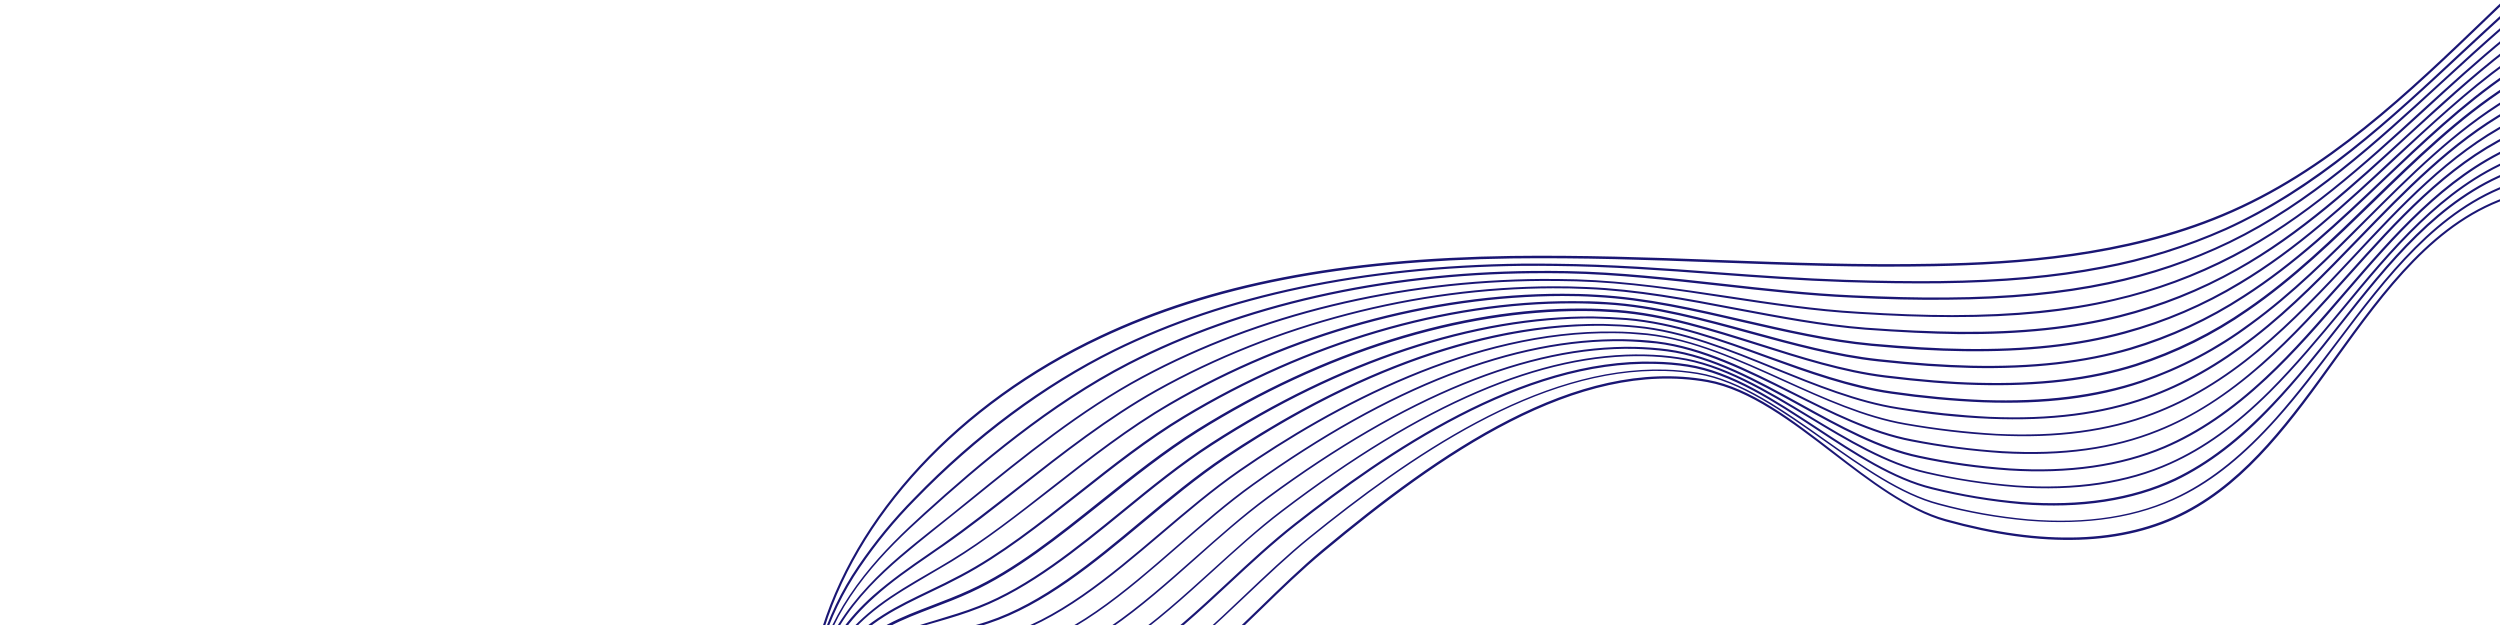 <svg xmlns="http://www.w3.org/2000/svg" xmlns:xlink="http://www.w3.org/1999/xlink" width="1920" zoomAndPan="magnify" viewBox="0 0 1440 360" height="480" preserveAspectRatio="xMidYMid meet" version="1.0"><defs><clipPath id="9268168678"><path d="M 471 0 L 1440 0 L 1440 360 L 471 360 Z M 471 0 " clip-rule="nonzero"/></clipPath><clipPath id="4e8a00c766"><path d="M 448.41 78.953 L 1442.777 -0.016 L 1471.457 361.098 L 477.09 440.066 Z M 448.41 78.953 " clip-rule="nonzero"/></clipPath><clipPath id="acab2b2e48"><path d="M 448.41 78.953 L 1442.777 -0.016 L 1471.457 361.098 L 477.09 440.066 Z M 448.41 78.953 " clip-rule="nonzero"/></clipPath></defs><g clip-path="url(#9268168678)"><g clip-path="url(#4e8a00c766)"><g clip-path="url(#acab2b2e48)"><path fill="#1a1674" d="M 472.859 368.34 L 471.688 367.945 C 491.48 297.125 552.125 231.859 633.641 193.449 C 697.086 163.48 772.504 148.855 870.645 147.414 C 910.195 146.883 950.387 148.254 989.281 149.727 C 1029.973 151.219 1072.133 152.758 1113.613 151.91 C 1161.449 151.043 1223.527 146.926 1279.828 123.395 C 1339.926 98.414 1387.137 52.793 1432.859 8.914 C 1435.73 6.078 1438.766 3.23 1441.797 0.383 L 1442.684 1.289 C 1439.652 4.141 1436.781 6.973 1433.746 9.82 C 1387.875 53.875 1340.66 99.496 1280.418 124.648 C 1223.969 148.359 1161.715 152.324 1113.73 153.367 C 1072.25 154.215 1030.09 152.676 989.398 151.184 C 950.5 149.711 910.309 148.34 870.922 148.859 C 772.945 150.285 697.848 164.887 634.391 194.691 C 552.863 232.941 492.516 297.855 472.859 368.34 Z M 495.305 326.801 C 504.785 312.852 515.48 299.781 527.398 287.754 C 562.191 251.914 601.883 222.367 642.168 202.383 C 706.312 170.895 785.152 154.207 876.477 153.145 C 882.988 153.117 889.504 153.086 896.195 153.207 C 927.18 153.516 958.477 155.758 988.805 158.074 C 1013.062 159.895 1037.973 161.664 1062.641 162.477 C 1082.898 163.148 1100.836 163.352 1117.117 163.199 C 1153.906 162.723 1183.672 160.031 1211.113 154.758 C 1235.52 150.211 1259.52 142.602 1282.344 132.48 C 1305.934 121.809 1329.691 107.051 1354.672 87.145 C 1376.902 69.57 1398.293 49.625 1418.922 30.387 C 1426.816 23.082 1434.859 15.598 1442.914 8.277 L 1442.027 7.371 C 1433.973 14.691 1425.93 22.176 1418.035 29.48 C 1376.934 67.941 1334.289 107.5 1281.766 131.387 C 1259.105 141.496 1235.258 148.93 1210.852 153.473 C 1183.57 158.738 1153.801 161.426 1117.176 161.891 C 1100.734 162.055 1082.957 161.84 1062.699 161.168 C 1038.031 160.355 1013.125 158.586 988.863 156.766 C 958.535 154.449 927.074 152.223 896.094 151.914 C 889.562 151.777 882.887 151.82 876.371 151.848 C 784.898 153.086 705.883 169.625 641.594 201.289 C 601.145 221.285 561.289 250.844 526.512 286.848 C 514.594 298.875 503.75 312.117 494.27 326.07 C 484.488 340.371 477.09 355.945 472.047 372.477 L 473.219 372.875 C 478.109 356.52 485.672 340.926 495.305 326.801 Z M 498.035 332.449 C 508.988 318.547 521.105 306.992 532.664 296.625 C 563.824 268.406 605.348 233.172 650.273 210.051 C 715.555 176.516 795.898 158.238 882.516 157.391 C 889.031 157.359 895.547 157.332 902.074 157.465 C 931.938 158.027 962.191 161.492 991.449 164.707 C 1016.109 167.473 1041.594 170.336 1066.773 171.434 C 1086.73 172.457 1104.523 172.836 1121.129 172.656 C 1157.117 172.406 1187.68 169.488 1214.602 163.77 C 1238.805 158.75 1262.281 150.695 1284.566 139.961 C 1330.852 117.547 1369.121 82.41 1406.176 48.348 C 1418.168 37.293 1430.785 25.863 1443.277 14.93 L 1442.551 14.012 C 1429.898 24.953 1417.445 36.371 1405.449 47.426 C 1368.383 81.328 1330.277 116.453 1284.152 138.855 C 1262.027 149.574 1238.539 157.469 1214.496 162.473 C 1187.578 168.195 1157.016 171.109 1121.188 171.348 C 1104.582 171.527 1086.941 170.973 1066.992 170.113 C 1041.977 169.004 1016.492 166.141 991.832 163.371 C 962.574 160.156 932.32 156.695 902.457 156.133 C 895.93 156 889.414 156.027 882.898 156.055 C 795.957 156.93 715.453 175.219 650.008 208.77 C 604.918 231.902 563.41 267.297 532.25 295.516 C 520.703 306.047 508.586 317.598 497.633 331.504 C 485.5 346.969 477.391 361.789 472.879 376.812 L 474.051 377.207 C 478.09 362.387 486.051 347.742 498.035 332.449 Z M 500.926 338.086 C 512.344 325.938 525.375 315.613 537.93 305.492 C 544.832 300.055 551.559 294.473 558.918 288.672 C 590.461 263.195 622.895 236.664 658.379 217.719 C 725.586 181.746 805.191 162.391 888.406 161.809 C 894.922 161.781 901.449 161.914 907.977 162.047 C 937.043 162.836 966.727 167.32 995.266 171.734 C 1020.004 175.473 1045.402 179.324 1070.609 180.742 C 1090.258 181.953 1107.91 182.668 1124.691 182.641 C 1160.383 182.738 1190.934 179.66 1217.801 173.289 C 1241.805 167.797 1264.918 159.281 1286.668 147.941 C 1327.5 126.613 1362.152 95.184 1395.574 64.668 C 1411.062 50.402 1427.172 35.762 1443.695 22.23 L 1442.969 21.309 C 1426.445 34.844 1410.336 49.48 1394.688 63.762 C 1361.43 94.266 1326.938 125.68 1286.09 146.848 C 1264.344 158.188 1241.391 166.691 1217.551 172.168 C 1190.668 178.379 1160.281 181.441 1124.602 181.508 C 1107.984 181.523 1090.168 180.82 1070.68 179.598 C 1045.637 178.164 1020.078 174.328 995.5 170.578 C 966.973 166.324 937.289 161.84 908.051 160.902 C 901.52 160.77 894.992 160.637 888.477 160.664 C 804.938 161.27 725.172 180.641 657.816 216.785 C 622.344 235.895 589.734 262.273 558.207 287.914 C 551.02 293.863 544.117 299.297 537.219 304.734 C 524.5 314.867 511.469 325.191 500.062 337.504 C 486.398 352.113 477.438 366.512 472.766 381.547 L 473.938 381.941 C 478.609 366.906 487.406 352.52 500.926 338.086 Z M 503.828 343.883 C 513.711 334.953 524.371 327.59 535.648 319.848 C 538.109 318.023 540.75 316.348 543.371 314.512 C 557.734 304.57 571.996 293.336 587.18 281.379 C 612.48 261.445 638.715 240.949 666.48 225.383 C 734.504 187.395 815.441 166.301 894.445 166.055 C 900.961 166.027 907.488 166.16 913.867 166.469 C 942.637 167.605 971.75 173.113 1000.043 178.527 C 1024.359 183.113 1049.672 187.945 1074.43 189.891 C 1094.59 191.383 1112.258 192.262 1128.242 192.461 C 1163.781 192.734 1194.16 189.504 1221 182.812 C 1244.645 176.859 1267.543 167.711 1288.754 155.762 C 1325.266 135.426 1356.551 106.707 1386.766 78.891 C 1405.148 62.113 1424.129 44.641 1444.086 29.203 L 1443.359 28.285 C 1423.402 43.719 1404.41 61.031 1386.043 77.973 C 1355.812 105.625 1324.527 134.344 1288.34 154.652 C 1267.129 166.602 1244.379 175.578 1220.898 181.516 C 1194.219 188.199 1164.004 191.41 1128.461 191.137 C 1112.477 190.941 1094.824 190.227 1074.664 188.73 C 1049.906 186.785 1024.754 181.941 1000.277 177.367 C 971.984 171.957 942.871 166.445 913.941 165.32 C 907.562 165.016 900.871 164.895 894.52 164.91 C 815.352 165.168 734.105 186.449 665.918 224.449 C 638.152 240.016 611.918 260.512 586.453 280.457 C 571.258 292.254 557 303.488 542.648 313.59 C 540.023 315.43 537.398 317.266 534.926 318.93 C 523.645 326.668 513 334.195 502.941 342.977 C 487.727 356.57 478.082 370.531 473.277 385.906 L 474.449 386.301 C 479.121 371.266 488.766 357.301 503.828 343.883 Z M 506.398 349.547 C 515.461 342.633 525.129 337.141 535.242 331.125 C 539.445 328.672 543.961 326.031 548.316 323.406 C 567.582 311.609 586.293 296.926 606.25 281.492 C 628.035 264.445 650.59 246.848 674.113 233.25 C 743.738 192.852 823.934 170.68 900.012 170.5 C 906.203 170.5 912.57 170.645 919.449 171.078 C 947.754 172.574 976.301 179.109 1003.859 185.555 C 1028.09 191.125 1053.32 196.941 1077.941 199.223 C 1098.465 201.18 1115.484 202.109 1131.469 202.305 C 1166.859 202.754 1197.074 199.539 1223.863 192.199 C 1247.305 185.773 1269.68 176.176 1290.516 163.605 C 1323.184 144.066 1351.719 117.684 1379.336 92.027 C 1399.969 72.793 1421.211 53.02 1444.164 36.367 L 1443.441 35.449 C 1420.484 52.098 1399.258 72.035 1378.449 91.121 C 1350.996 116.762 1322.457 143.145 1289.941 162.508 C 1269.27 175.066 1246.895 184.668 1223.602 190.914 C 1196.973 198.242 1166.918 201.445 1131.688 200.984 C 1115.703 200.789 1098.672 199.695 1078.164 197.902 C 1053.539 195.621 1028.473 189.793 1004.242 184.223 C 976.52 177.785 947.977 171.254 919.508 169.77 C 912.629 169.336 906.262 169.191 900.07 169.195 C 823.82 169.219 743.312 191.582 673.699 232.141 C 650.027 245.918 627.473 263.512 605.688 280.559 C 585.906 296.145 567.031 310.84 547.914 322.461 C 543.41 325.262 539.043 327.727 534.84 330.18 C 524.715 336.035 515.062 341.688 505.836 348.613 C 489.234 361.176 478.754 374.879 473.621 390.277 L 474.793 390.672 C 479.617 375.461 490.109 361.918 506.398 349.547 Z M 509.289 355.184 C 517.82 349.781 526.617 345.66 535.875 341.176 C 541.688 338.434 547.648 335.516 553.742 332.262 C 576.883 319.996 598.656 302.789 621.969 284.48 C 641.438 269.086 661.531 253.312 682.367 240.742 C 753.27 197.961 832.715 174.543 906.055 174.746 C 912.406 174.73 918.945 175.027 925.328 175.336 C 953.16 177.035 981.309 184.738 1008.461 192.195 C 1032.605 198.75 1057.426 205.578 1081.914 208.195 C 1102.621 210.461 1119.656 211.555 1135.328 211.938 C 1170.586 212.723 1200.773 209.184 1227.215 201.547 C 1250.457 194.648 1272.453 184.43 1292.754 171.246 C 1322.059 152.465 1347.984 128.082 1372.977 104.266 C 1395.559 82.918 1418.887 60.699 1444.543 43.18 L 1443.805 42.098 C 1418 59.789 1394.66 81.848 1372.09 103.355 C 1347.082 127.012 1321.332 151.543 1292.176 170.152 C 1272.043 183.32 1250.027 193.379 1226.949 200.262 C 1200.52 208.062 1170.48 211.426 1135.387 210.629 C 1119.715 210.246 1102.844 209.141 1082.133 206.875 C 1057.648 204.258 1032.828 197.43 1008.844 190.863 C 981.531 183.418 953.383 175.715 925.387 174.027 C 918.992 173.555 912.465 173.422 905.949 173.453 C 832.449 173.262 752.691 196.867 681.629 239.66 C 660.629 252.242 640.551 268.176 621.082 283.574 C 597.93 301.867 576.16 319.078 553.168 331.168 C 547.07 334.422 541.113 337.34 535.301 340.082 C 526.043 344.562 517.246 348.684 508.715 354.086 C 490.863 365.281 479.238 378.914 473.969 394.648 L 475.141 395.043 C 480.285 379.809 491.766 366.352 509.289 355.184 Z M 512.031 360.992 C 520.316 356.586 528.707 353.477 537.719 349.992 C 544.676 347.32 551.793 344.637 559.023 341.293 C 585.277 329.27 609.324 309.926 635.074 289.469 C 652.84 275.184 671.391 260.516 690.32 248.582 C 762.5 203.418 841.207 178.918 911.945 179.168 C 918.137 179.164 924.516 179.473 931.23 179.918 C 958.766 181.965 986.344 190.695 1013.25 199.148 C 1037.148 206.699 1061.723 214.523 1085.91 217.492 C 1106.309 219.945 1123.203 221.375 1139.039 221.746 C 1174.473 222.68 1204.496 219.152 1230.562 210.891 C 1253.441 203.535 1275.078 192.855 1294.84 179.066 C 1321.27 161 1344.867 138.105 1367.562 116.098 C 1391.609 92.684 1416.562 68.379 1444.773 50.168 L 1444.035 49.086 C 1415.664 67.309 1390.711 91.613 1366.5 115.043 C 1343.82 137.211 1320.367 159.93 1293.941 177.996 C 1274.328 191.613 1252.691 202.293 1229.977 209.637 C 1203.91 217.898 1174.207 221.398 1138.773 220.465 C 1122.941 220.09 1106.043 218.664 1085.809 216.195 C 1061.621 213.23 1037.047 205.406 1013.309 197.84 C 986.402 189.387 958.652 180.508 931.113 178.461 C 924.398 178.016 918.02 177.707 911.828 177.711 C 840.918 177.312 762.074 202.148 689.57 247.34 C 670.477 259.281 652.09 273.941 634.16 288.238 C 608.574 308.68 584.527 328.023 558.422 339.875 C 551.191 343.219 544.074 345.902 537.117 348.574 C 528.105 352.059 519.715 355.168 511.43 359.574 C 498.293 366.484 481.031 378.934 474.141 398.871 L 475.312 399.266 C 482.254 379.977 499.043 367.727 512.031 360.992 Z M 514.762 366.641 C 522.949 363.059 531.227 360.609 540.152 358.109 C 547.961 355.859 556.074 353.422 564.289 350.164 C 593.363 338.73 620.766 316.512 647.082 295.031 C 663.605 281.5 680.75 267.59 698.426 256.25 C 771.73 208.879 849.676 182.973 917.82 183.426 C 924.188 183.57 930.566 183.879 936.961 184.352 C 964.023 186.602 991.367 196.484 1017.715 206.125 C 1041.203 214.688 1065.695 223.496 1089.582 226.812 C 1107.055 229.336 1124.785 231.023 1142.441 231.742 C 1177.574 233.023 1207.266 229.363 1233.602 220.426 C 1256.281 212.598 1277.555 201.457 1296.777 187.059 C 1320.656 169.684 1342.254 148.254 1362.918 127.387 C 1388.281 102.07 1414.375 75.719 1444.867 57.496 L 1444.289 56.398 C 1413.812 74.789 1387.555 101.152 1362.191 126.465 C 1341.516 147.172 1319.93 168.766 1296.203 185.965 C 1277.129 200.188 1255.867 211.488 1233.336 219.145 C 1207.309 227.891 1177.621 231.555 1142.66 230.418 C 1125.008 229.703 1107.277 228.016 1089.805 225.492 C 1065.914 222.176 1041.586 213.355 1018.109 204.953 C 991.602 195.328 964.258 185.441 937.031 183.203 C 930.641 182.734 924.262 182.426 917.73 182.293 C 849.414 181.691 771.145 207.621 697.523 255.18 C 679.863 266.684 662.719 280.594 646.195 294.125 C 619.879 315.605 592.637 337.809 563.715 349.066 C 555.5 352.328 547.531 354.59 539.738 357 C 530.988 359.652 522.551 362.113 514.188 365.547 C 488.664 376.535 478.512 392.332 474.691 403.715 L 475.863 404.109 C 482.738 384.012 500.898 372.633 514.762 366.641 Z M 517.652 372.277 C 525.906 369.504 534.234 367.703 542.891 365.875 C 551.543 364.047 560.52 362.195 569.555 359.031 C 601.309 348.527 630.203 324.562 658.324 301.145 C 673.914 288.176 689.961 274.844 706.516 263.754 C 801.82 199.969 877.383 187.125 923.863 187.672 C 930.227 187.816 936.605 188.125 942.852 188.77 C 969.617 191.371 996.551 202.266 1022.488 212.914 C 1045.723 222.312 1069.801 232.133 1093.555 235.785 C 1110.891 238.645 1128.633 240.496 1146.125 241.223 C 1181.109 242.684 1210.789 238.859 1236.777 229.625 C 1258.012 222.074 1278.289 210.688 1298.84 194.555 C 1320.488 177.844 1340.059 157.551 1359.031 137.957 C 1385.387 110.773 1412.637 82.539 1445.23 64.145 L 1444.656 63.051 C 1411.898 81.457 1384.648 109.691 1358.145 137.051 C 1339.172 156.645 1319.602 176.938 1298.117 193.633 C 1277.551 209.605 1257.434 220.98 1236.363 228.52 C 1210.375 237.75 1180.859 241.562 1146.035 240.09 C 1128.531 239.199 1110.785 237.352 1093.465 234.652 C 1069.871 230.984 1045.793 221.168 1022.562 211.77 C 996.461 201.133 969.352 190.086 942.438 187.664 C 936.031 187.031 929.652 186.723 923.285 186.578 C 838.648 185.641 758.062 227.559 705.305 262.871 C 688.75 273.961 672.703 287.293 657.113 300.266 C 629.301 323.492 600.41 347.457 568.82 357.949 C 559.77 360.949 550.793 362.805 542.312 364.781 C 533.496 366.621 525.332 368.41 516.914 371.195 C 504.543 375.438 482.719 385.805 474.551 408.125 L 475.723 408.523 C 484.09 386.676 505.605 376.492 517.652 372.277 Z M 520.543 377.914 C 528.996 375.613 537.379 374.461 546.082 373.277 C 555.438 372.047 565.102 370.629 574.984 367.887 C 609.27 358.484 639.641 332.609 668.953 307.797 C 683.758 295.215 698.863 282.285 714.621 271.418 C 767.91 234.598 848.516 190.887 929.738 191.93 C 935.77 191.941 942.16 192.41 948.727 193.027 C 975.02 195.828 1001.559 207.898 1027.25 219.543 C 1050.238 229.938 1074.07 240.754 1097.523 244.758 C 1114.875 247.781 1132.48 249.965 1149.988 250.855 C 1184.836 252.652 1214.5 248.668 1240.273 238.797 C 1260.996 230.961 1281.062 218.941 1301.238 202.184 C 1320.809 185.965 1338.836 166.773 1356.105 148.293 C 1383.289 119.25 1411.207 89.172 1445.945 71.094 L 1445.371 70 C 1410.645 88.238 1382.402 118.344 1355.23 147.547 C 1337.961 166.027 1319.934 185.219 1300.363 201.438 C 1280.352 218.18 1260.434 230.027 1239.711 237.867 C 1213.938 247.734 1184.582 251.531 1149.91 249.887 C 1132.391 248.832 1114.797 246.809 1097.609 243.773 C 1074.316 239.758 1050.496 229.102 1027.672 218.695 C 1001.98 207.047 975.281 194.992 948.812 192.043 C 942.246 191.426 935.855 190.957 929.664 190.957 C 848.102 189.777 767.184 233.68 713.746 270.676 C 698.152 281.527 682.887 294.469 668.078 307.051 C 638.926 331.852 608.707 357.551 574.582 366.941 C 564.699 369.684 555.184 370.926 545.844 372.32 C 536.977 373.512 528.758 374.656 520.145 376.969 C 509.613 379.762 484.098 388.793 475.25 412.797 L 476.422 413.191 C 485.133 389.523 510.176 380.691 520.543 377.914 Z M 523.125 383.738 C 531.793 382.07 540.211 381.402 549.129 380.859 C 559.168 380.062 569.543 379.398 579.953 377.105 C 616.781 368.969 648.32 341.371 678.801 314.836 C 692.82 302.641 707.305 290.086 722.102 279.461 C 800.582 223.367 872.184 195.523 935.156 196.551 C 941.523 196.695 947.754 197.18 954.16 197.812 C 980.152 200.961 1006.285 214.039 1031.73 226.684 C 1054.469 238.074 1077.891 249.902 1101.051 254.254 C 1118.262 257.613 1135.871 259.801 1153.238 261.027 C 1188.102 262.984 1217.426 258.863 1243.164 248.508 C 1263.375 240.387 1282.914 227.918 1303.027 210.352 C 1320.855 194.762 1337.328 176.508 1353.191 158.789 C 1380.883 127.914 1409.48 96.152 1445.875 78.434 L 1445.301 77.34 C 1408.594 95.242 1379.848 127.18 1352.156 158.059 C 1336.293 175.773 1319.98 194.016 1302.152 209.605 C 1282.363 227.145 1262.824 239.613 1242.762 247.562 C 1217.188 257.902 1188.012 261.852 1153.312 259.879 C 1135.953 258.816 1118.332 256.465 1101.285 253.094 C 1078.289 248.73 1054.875 237.066 1032.301 225.66 C 1006.844 212.855 980.711 199.777 954.395 196.652 C 948.137 195.848 941.598 195.551 935.391 195.391 C 872.254 194.379 800.332 222.25 721.699 278.516 C 706.742 289.152 692.273 301.871 678.25 314.066 C 647.77 340.602 616.383 368.023 579.875 376.137 C 569.469 378.43 559.105 379.25 549.215 379.875 C 540.633 380.555 531.715 381.102 523.047 382.766 C 499.777 387.223 482.23 400.184 475.77 417.316 L 476.941 417.711 C 483.09 400.766 500.34 388.156 523.125 383.738 Z M 526.016 389.375 C 534.883 388.18 543.84 388.121 552.637 388.074 C 563.227 388.047 574.285 387.82 585.383 385.965 C 624.434 379.113 657.148 349.957 688.809 321.863 C 702.195 309.883 716.203 297.527 730.367 287.113 C 809.641 228.68 880.664 199.738 941.371 200.945 C 947.578 201.105 953.969 201.574 960.227 202.383 C 985.906 205.719 1011.645 219.969 1036.691 233.785 C 1059.184 246.172 1082.363 258.996 1105.223 263.699 C 1122.297 267.395 1139.758 269.754 1157.289 270.969 C 1191.512 273.141 1221.637 268.793 1246.863 258.152 C 1266.723 249.734 1285.891 236.641 1305.613 218.293 C 1321.848 203.156 1336.926 185.824 1351.387 168.871 C 1379.434 136.34 1408.539 102.742 1446.766 85.531 L 1446.191 84.438 C 1407.652 101.836 1378.547 135.43 1350.348 168.141 C 1335.879 184.93 1320.809 202.422 1304.727 217.387 C 1285.164 235.723 1265.988 248.652 1246.449 257.047 C 1221.547 267.66 1191.586 271.992 1157.52 269.812 C 1140.152 268.582 1122.691 266.223 1105.617 262.527 C 1082.918 257.812 1059.754 245.152 1037.426 232.75 C 1012.375 218.934 986.48 204.695 960.621 201.211 C 954.363 200.402 947.973 199.934 941.605 199.785 C 880.574 198.605 809.402 227.719 729.965 286.168 C 715.652 296.754 701.809 309.098 688.258 321.09 C 656.746 349.012 624.18 377.992 585.453 384.816 C 574.371 386.836 563.457 386.891 552.871 386.914 C 544.074 386.961 534.957 387.035 526.09 388.227 C 489.812 393.062 478.84 414.953 476.266 421.512 L 477.438 421.91 C 479.691 415.375 490.375 393.996 526.016 389.375 Z M 528.422 395.051 C 528.586 395.035 528.746 395.023 528.91 395.012 C 537.977 394.289 547.309 394.852 556.305 395.277 C 567.594 395.848 579.203 396.395 590.809 394.82 C 632.254 389.41 665.988 358.707 698.668 329.062 C 711.582 317.285 724.957 305.141 738.633 294.766 C 819.605 233.102 888 203.879 947.414 205.191 C 953.617 205.352 960.008 205.82 966.277 206.789 C 991.648 210.312 1017.152 225.723 1041.793 240.547 C 1063.875 253.949 1086.633 267.621 1109.355 272.66 C 1126.281 276.527 1143.766 279.215 1161.148 280.602 C 1195.398 283.098 1225.348 278.602 1250.199 267.34 C 1269.711 258.621 1288.055 245.434 1307.688 225.949 C 1322.488 211.25 1336.164 194.684 1349.555 178.633 C 1377.945 144.277 1407.234 108.875 1447.145 92.344 L 1446.73 91.238 C 1406.508 107.957 1377.059 143.371 1348.68 177.887 C 1335.453 193.926 1321.613 210.504 1306.977 225.191 C 1287.34 244.676 1269.148 257.688 1249.797 266.395 C 1225.098 277.48 1195.309 281.965 1161.234 279.617 C 1143.852 278.23 1126.539 275.691 1109.602 271.66 C 1087.203 266.598 1064.445 252.926 1042.539 239.676 C 1017.883 224.688 992.219 209.289 966.688 205.777 C 960.418 204.809 954.027 204.34 947.66 204.195 C 887.91 202.746 819.367 232.141 738.082 293.996 C 724.406 304.371 711.043 316.676 697.969 328.465 C 665.441 357.934 631.855 388.465 590.906 393.996 C 579.301 395.57 567.688 395.027 556.562 394.445 C 547.566 394.016 538.25 393.617 529.008 394.188 C 528.844 394.199 528.684 394.215 528.52 394.227 C 508.766 395.797 484.895 405.023 476.641 426.211 L 477.812 426.605 C 485.594 405.621 508.992 396.594 528.422 395.051 Z M 531.641 400.66 C 541.07 400.398 550.762 401.422 560.121 402.309 C 571.785 403.5 583.934 404.652 596.078 403.688 C 639.758 399.73 674.508 367.48 708.039 336.301 C 720.48 324.723 733.383 312.781 746.574 302.445 C 798.734 261.645 876.723 207.547 953.305 209.609 C 959.508 209.77 965.898 210.238 972.008 211.223 C 997.082 215.098 1022.176 231.516 1046.242 247.363 C 1068.082 261.762 1090.59 276.43 1112.852 281.832 C 1129.805 286.023 1147.141 288.883 1164.375 290.449 C 1198.477 293.117 1228.25 288.473 1253.074 276.887 C 1272.375 267.535 1290.355 253.887 1309.438 233.633 C 1322.969 219.359 1335.562 203.531 1347.695 188.066 C 1376.121 152.082 1405.441 115.047 1447.035 99.195 L 1446.621 98.09 C 1404.703 113.965 1375.234 151.172 1346.82 187.32 C 1334.688 202.785 1322.098 218.613 1308.551 232.723 C 1289.453 252.816 1271.637 266.453 1252.488 275.629 C 1227.824 287.203 1198.199 291.672 1164.434 289.141 C 1147.215 287.738 1129.879 284.879 1113.086 280.672 C 1091 275.422 1068.477 260.59 1046.812 246.34 C 1022.406 230.355 997.301 213.773 972.066 209.914 C 965.797 208.945 959.566 208.461 953.199 208.316 C 876.297 206.277 797.996 260.562 745.688 301.539 C 732.496 311.875 719.594 323.816 707.004 335.57 C 673.621 366.574 639.02 398.648 595.676 402.742 C 583.707 403.855 571.547 402.543 559.883 401.348 C 550.523 400.465 540.828 399.441 531.238 399.715 C 511.395 400.148 485.18 408.586 476.5 430.621 L 477.672 431.016 C 486.375 409.305 512.133 401.23 531.641 400.66 Z M 534.367 406.309 C 544.16 406.508 554.055 408.004 563.625 409.523 C 575.828 411.324 588.527 413.25 601.344 412.559 C 647.258 410.051 682.863 376.266 717.414 343.543 C 729.543 332.152 741.961 320.246 754.668 309.949 C 811.473 264.055 886.16 211.523 959.168 213.707 C 965.375 213.867 971.617 214.512 977.723 215.492 C 1002.324 219.566 1027.02 237.16 1050.844 254.004 C 1072.422 269.238 1094.699 285.066 1116.664 290.816 C 1133.48 295.348 1150.664 298.383 1168.059 299.934 C 1202.176 302.762 1231.789 298.129 1256.398 285.91 C 1275.211 276.594 1292.816 262.324 1311.676 241.273 C 1323.949 227.59 1335.598 212.164 1346.648 197.438 C 1375.105 159.82 1404.449 120.992 1447.59 106.16 L 1447.176 105.051 C 1403.723 120.07 1374.234 159.074 1345.785 196.855 C 1334.574 211.594 1323.074 226.848 1310.812 240.691 C 1292.105 261.566 1274.5 275.836 1255.848 285.141 C 1231.562 297.332 1202.113 301.953 1168.156 299.109 C 1150.926 297.547 1133.738 294.512 1117.082 289.969 C 1095.293 284.367 1073.02 268.539 1051.617 253.457 C 1027.617 236.461 1002.922 218.867 977.98 214.656 C 971.715 213.688 965.473 213.043 959.266 212.887 C 885.773 210.738 810.922 263.281 753.969 309.355 C 741.262 319.652 728.684 331.566 716.715 342.945 C 683.086 374.945 648.223 407.859 604.02 411.367 C 603.211 411.434 602.238 411.508 601.43 411.574 C 588.773 412.254 576.074 410.328 563.875 408.527 C 554.301 407.008 544.406 405.512 534.453 405.324 C 513.723 404.852 486.285 412.246 477.172 434.965 L 478.344 435.359 C 487.172 413.152 513.961 405.812 534.367 406.309 Z M 537.098 411.957 C 547.254 412.617 557.512 414.574 567.281 416.566 C 580.031 419.137 593.27 421.672 606.449 421.441 C 654.605 420.547 691.23 385.215 726.477 350.969 C 738.121 339.617 750.227 327.902 762.461 317.805 C 829.555 261.965 908.262 206.672 983.465 220.09 C 1007.77 224.512 1032.219 243.102 1055.645 261.117 C 1076.812 277.359 1098.844 294.188 1120.512 300.285 C 1176.832 316.02 1223.469 314.434 1259.449 295.605 C 1295.43 276.781 1320.969 241.352 1345.613 206.969 C 1373.941 167.734 1403.145 127.125 1447.668 113.324 L 1447.254 112.215 C 1402.418 126.203 1373.055 166.824 1344.578 206.238 C 1319.922 240.457 1294.531 275.715 1258.699 294.363 C 1223.031 313 1176.555 314.574 1120.57 298.98 C 1099.078 293.027 1077.223 276.352 1056.215 260.098 C 1032.613 241.93 1008.152 223.18 983.523 218.781 C 907.824 205.238 828.805 260.723 761.559 316.734 C 749.34 326.992 737.234 338.711 725.59 350.062 C 690.496 384.133 654.191 419.441 606.359 420.309 C 593.34 420.527 580.105 417.992 567.355 415.422 C 557.422 413.438 547.164 411.484 537.008 410.824 C 513.746 409.25 486.211 417.465 477.184 439.199 L 478.355 439.598 C 487.273 418.52 514.336 410.508 537.098 411.957 Z M 537.098 411.957 " fill-opacity="1" fill-rule="nonzero"/></g></g></g></svg>